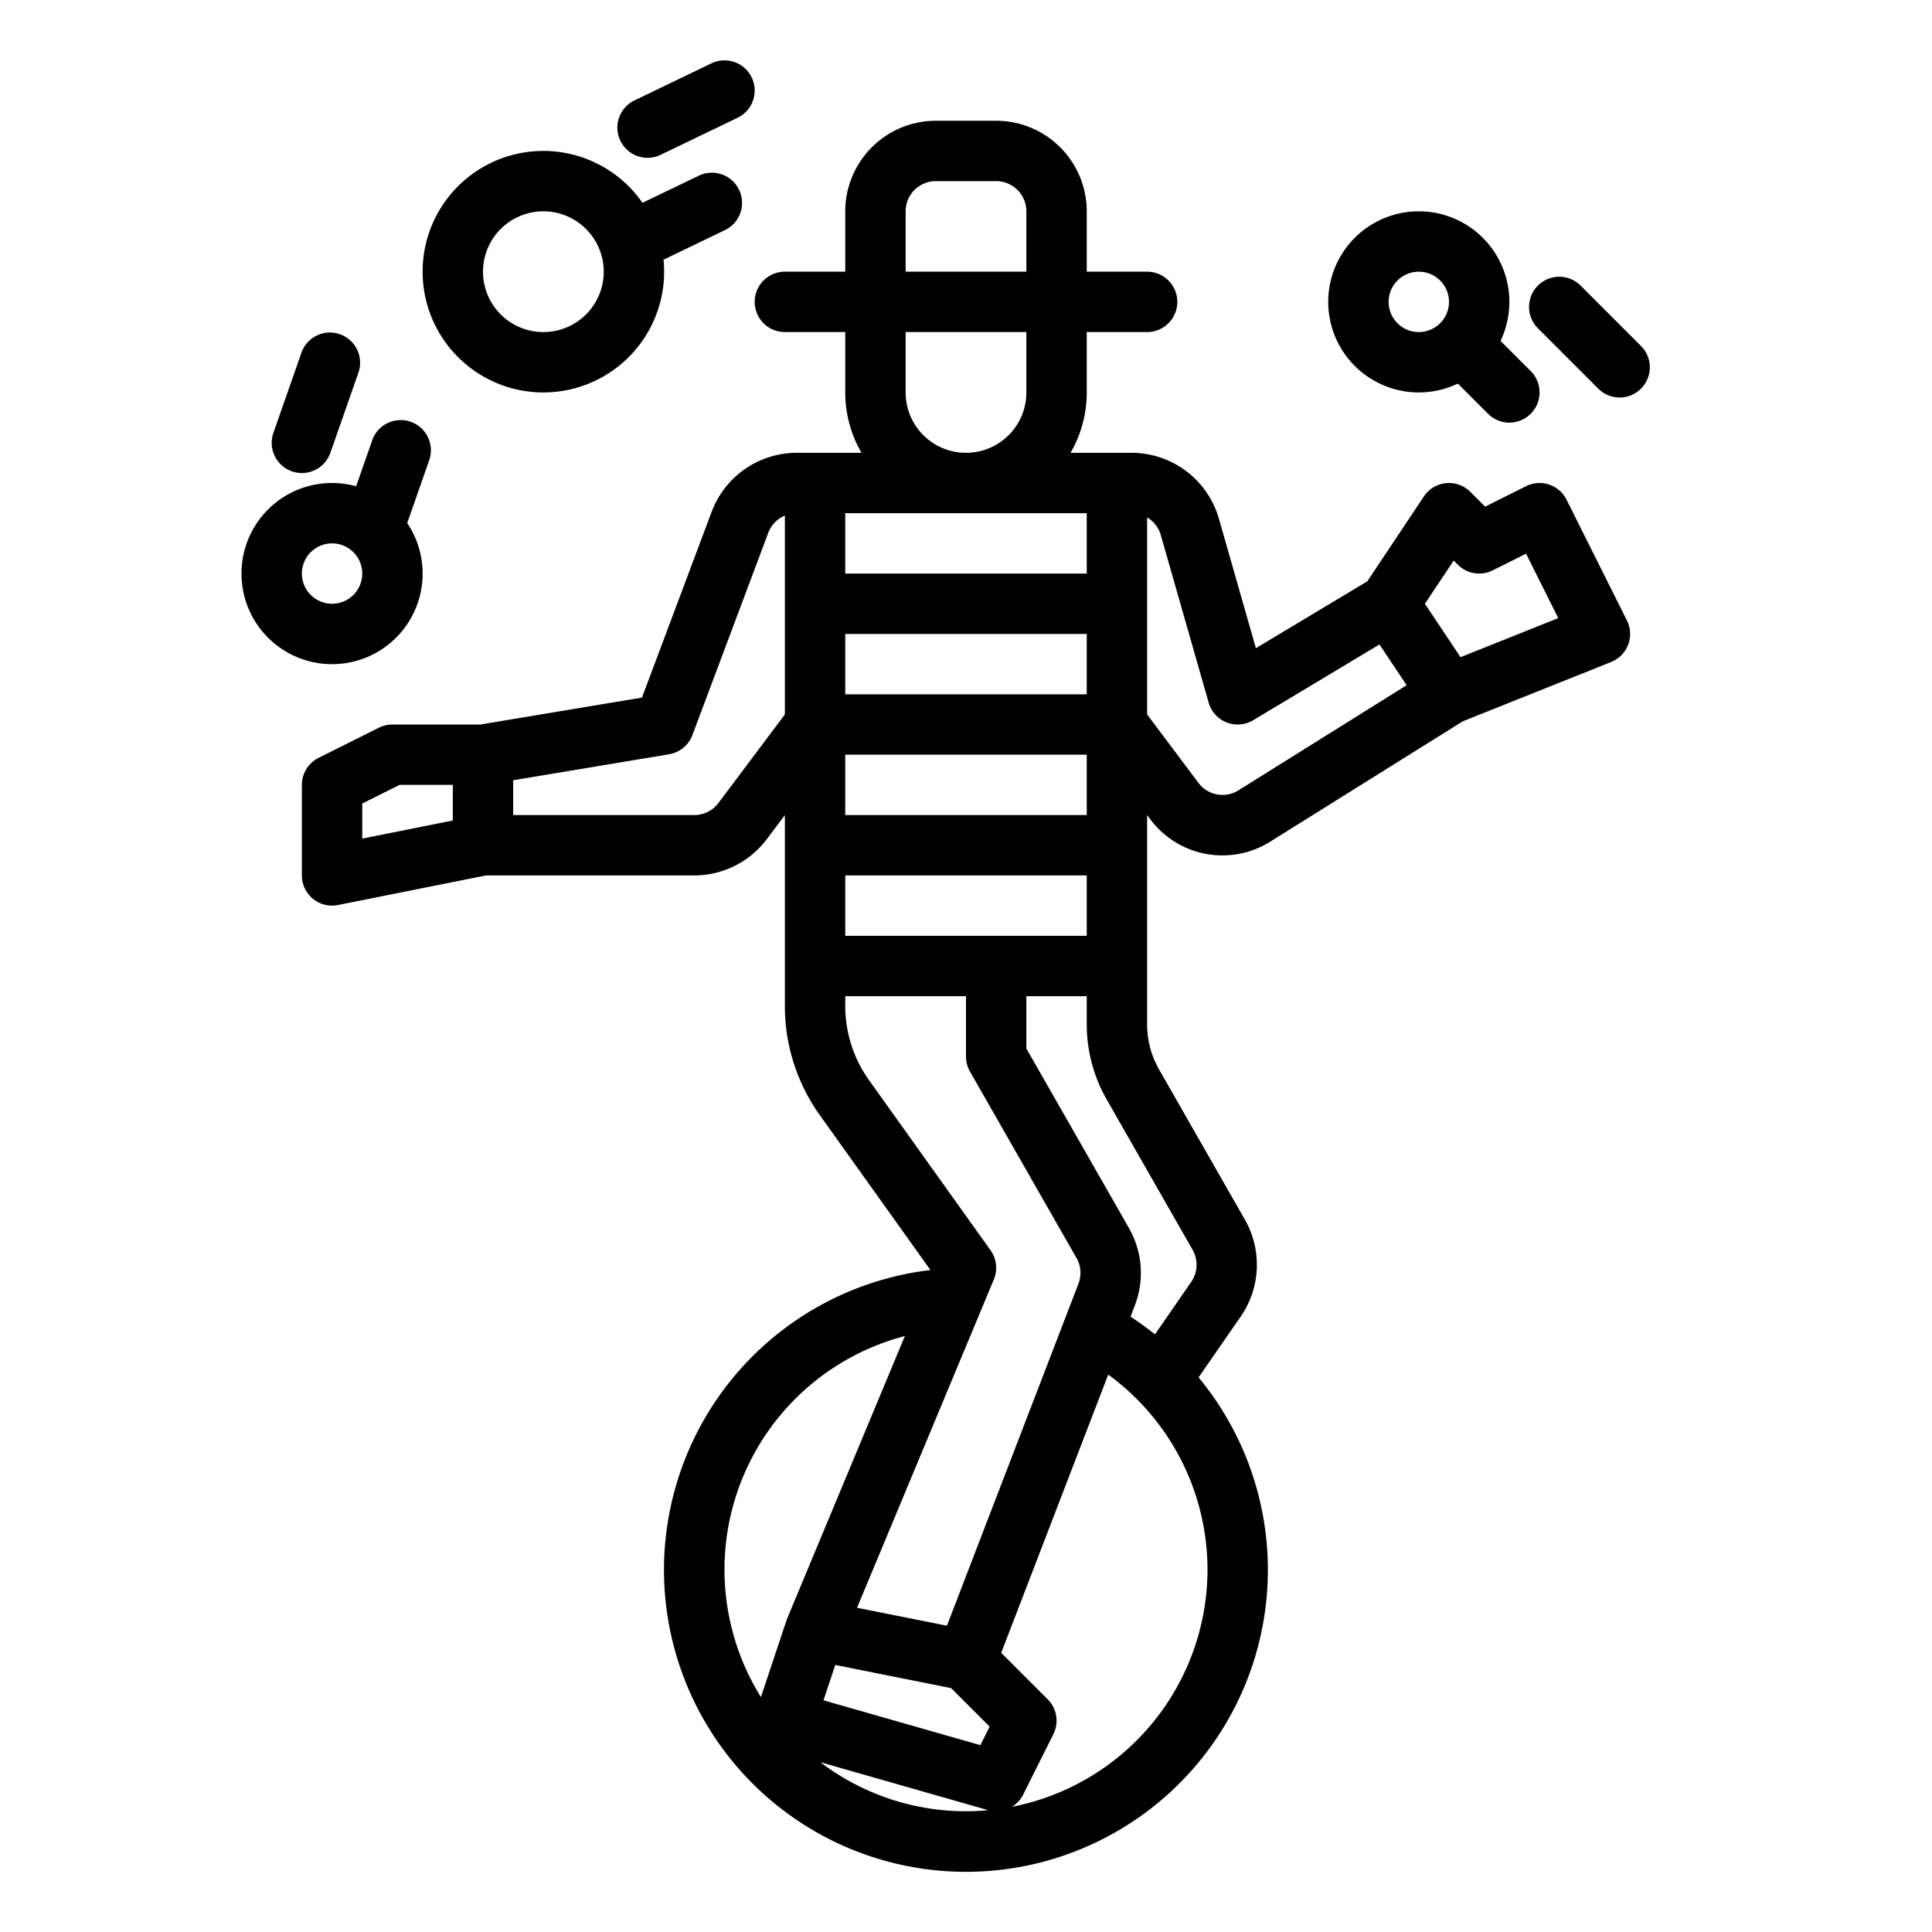 <svg xmlns="http://www.w3.org/2000/svg" version="1.1" xmlns:xlink="http://www.w3.org/1999/xlink" xmlns:svgjs="http://svgjs.com/svgjs" width="512" height="512" x="0" y="0" viewBox="0 0 512 512" style="enable-background:new 0 0 512 512" xml:space="preserve" class=""><g><path d="m304 216 .782 1.043A23.861 23.861 0 0 0 336.7 223l50.935-31.834 39.334-15.733a8 8 0 0 0 4.184-11.006l-16-32a8 8 0 0 0-10.733-3.577l-10.842 5.421-3.923-3.923a8 8 0 0 0-12.313 1.219l-15 22.5-29.515 17.709-9.819-34.367A24.1 24.1 0 0 0 299.932 120H283.7a31.793 31.793 0 0 0 4.3-16V88h16a8 8 0 0 0 0-16h-16V56a24.027 24.027 0 0 0-24-24h-16a24.027 24.027 0 0 0-24 24v16h-16a8 8 0 0 0 0 16h16v16a31.793 31.793 0 0 0 4.305 16h-17.217a24.11 24.11 0 0 0-22.472 15.573l-18.485 49.295L127.338 192H104a7.994 7.994 0 0 0-3.578.845l-16 8A8 8 0 0 0 80 208v24a8 8 0 0 0 9.569 7.845L128.793 232H184a24.116 24.116 0 0 0 19.2-9.6l4.8-6.4v50.541a49.733 49.733 0 0 0 9.313 29.062l29.265 40.97a80.017 80.017 0 1 0 71.058 28.456l11.2-16.185a24.118 24.118 0 0 0 1.109-25.563l-22.783-39.874A24.017 24.017 0 0 1 304 271.5Zm81.243-67.443 1.1 1.1a8 8 0 0 0 9.235 1.5l8.844-4.422 8.534 17.068-25.9 10.361L377.615 160ZM304 137.121a8.011 8.011 0 0 1 3.623 4.681l12.685 44.4a8 8 0 0 0 11.808 4.662l33.459-20.075 7.2 10.8-44.551 27.844a7.953 7.953 0 0 1-10.639-1.984L304 189.333Zm-184 80.32-24 4.8v-9.3l9.889-4.941H120Zm88-28.108L190.4 212.8a8.034 8.034 0 0 1-6.4 3.2h-48v-9.223l41.315-6.886a8 8 0 0 0 6.175-5.082l20.11-53.618a8.038 8.038 0 0 1 4.4-4.565ZM240 56a8.009 8.009 0 0 1 8-8h16a8.009 8.009 0 0 1 8 8v16h-32Zm0 32h32v16a16 16 0 0 1-32 0Zm-16 48h64v16h-64Zm0 32h64v16h-64Zm0 32h64v16h-64Zm0 32h64v16h-64Zm38.51 99.35-32.177-45.05A33.815 33.815 0 0 1 224 266.541V264h32v16a8 8 0 0 0 1.054 3.969l1.613 2.824 26.622 46.595a7.957 7.957 0 0 1 .917 2.479c.049.262.081.527.1.793 0 .026.008.051.01.077.006.077 0 .154 0 .231a8.006 8.006 0 0 1-.522 3.25l-34.848 90.614-23.817-4.763 36.247-86.992a8 8 0 0 0-.866-7.727Zm-53.96 97.757c-.047.121-.1.239-.14.363l-6.758 20.274A63.962 63.962 0 0 1 239.8 354.07l-31.189 74.853c-.021.06-.037.123-.061.184ZM256 480a63.659 63.659 0 0 1-38.6-13l44.4 12.692c.037.011.075.014.113.024A62.725 62.725 0 0 1 256 480Zm3.813-17.516L218.231 450.6l3.125-9.373 30.7 6.14 10.21 10.21ZM320 416a64.1 64.1 0 0 1-51.824 62.824 7.974 7.974 0 0 0 2.979-3.246l8-16a8 8 0 0 0-1.5-9.235l-12.324-12.324 28.359-73.734A63.987 63.987 0 0 1 320 416Zm-3.947-84.782a8.038 8.038 0 0 1-.371 8.519l-9.607 13.881a79.24 79.24 0 0 0-6.477-4.688l1.142-2.97a24.042 24.042 0 0 0 1.534-6.835 23.785 23.785 0 0 0-1.643-10.658 24.161 24.161 0 0 0-1.452-3.03L272 277.875V264h16v7.5a40.034 40.034 0 0 0 5.273 19.849ZM64 152a24 24 0 1 0 43.915-13.379l5.786-16.539A8 8 0 1 0 98.6 116.8l-4.223 12.069A23.986 23.986 0 0 0 64 152Zm24-8a8 8 0 1 1-8 8 8.009 8.009 0 0 1 8-8ZM112 72a32 32 0 0 0 64 0c0-1.073-.055-2.132-.159-3.178l16.266-7.834a8 8 0 1 0-6.943-14.415l-14.9 7.177A31.985 31.985 0 0 0 112 72Zm48 0a16 16 0 1 1-16-16 16.019 16.019 0 0 1 16 16Z" fill="#000000" data-original="#000000" class=""></path><path d="M376 56a24 24 0 1 0 10.341 45.655l8 8a8 8 0 0 0 11.314-11.314l-8-8A24 24 0 0 0 376 56Zm0 32a8 8 0 1 1 8-8 8.009 8.009 0 0 1-8 8ZM434.878 91.685l-16-16A8 8 0 0 0 407.563 87l16 16a8 8 0 1 0 11.315-11.314ZM171.62 41.821a7.971 7.971 0 0 0 3.466-.795l20.386-9.818a8 8 0 1 0-6.944-14.416l-20.385 9.819a8 8 0 0 0 3.477 15.21ZM80 125.36a8 8 0 0 0 7.552-5.36l7.471-21.358a8 8 0 0 0-15.1-5.284l-7.472 21.359A8 8 0 0 0 80 125.36Z" fill="#000000" data-original="#000000" class=""></path></g></svg>